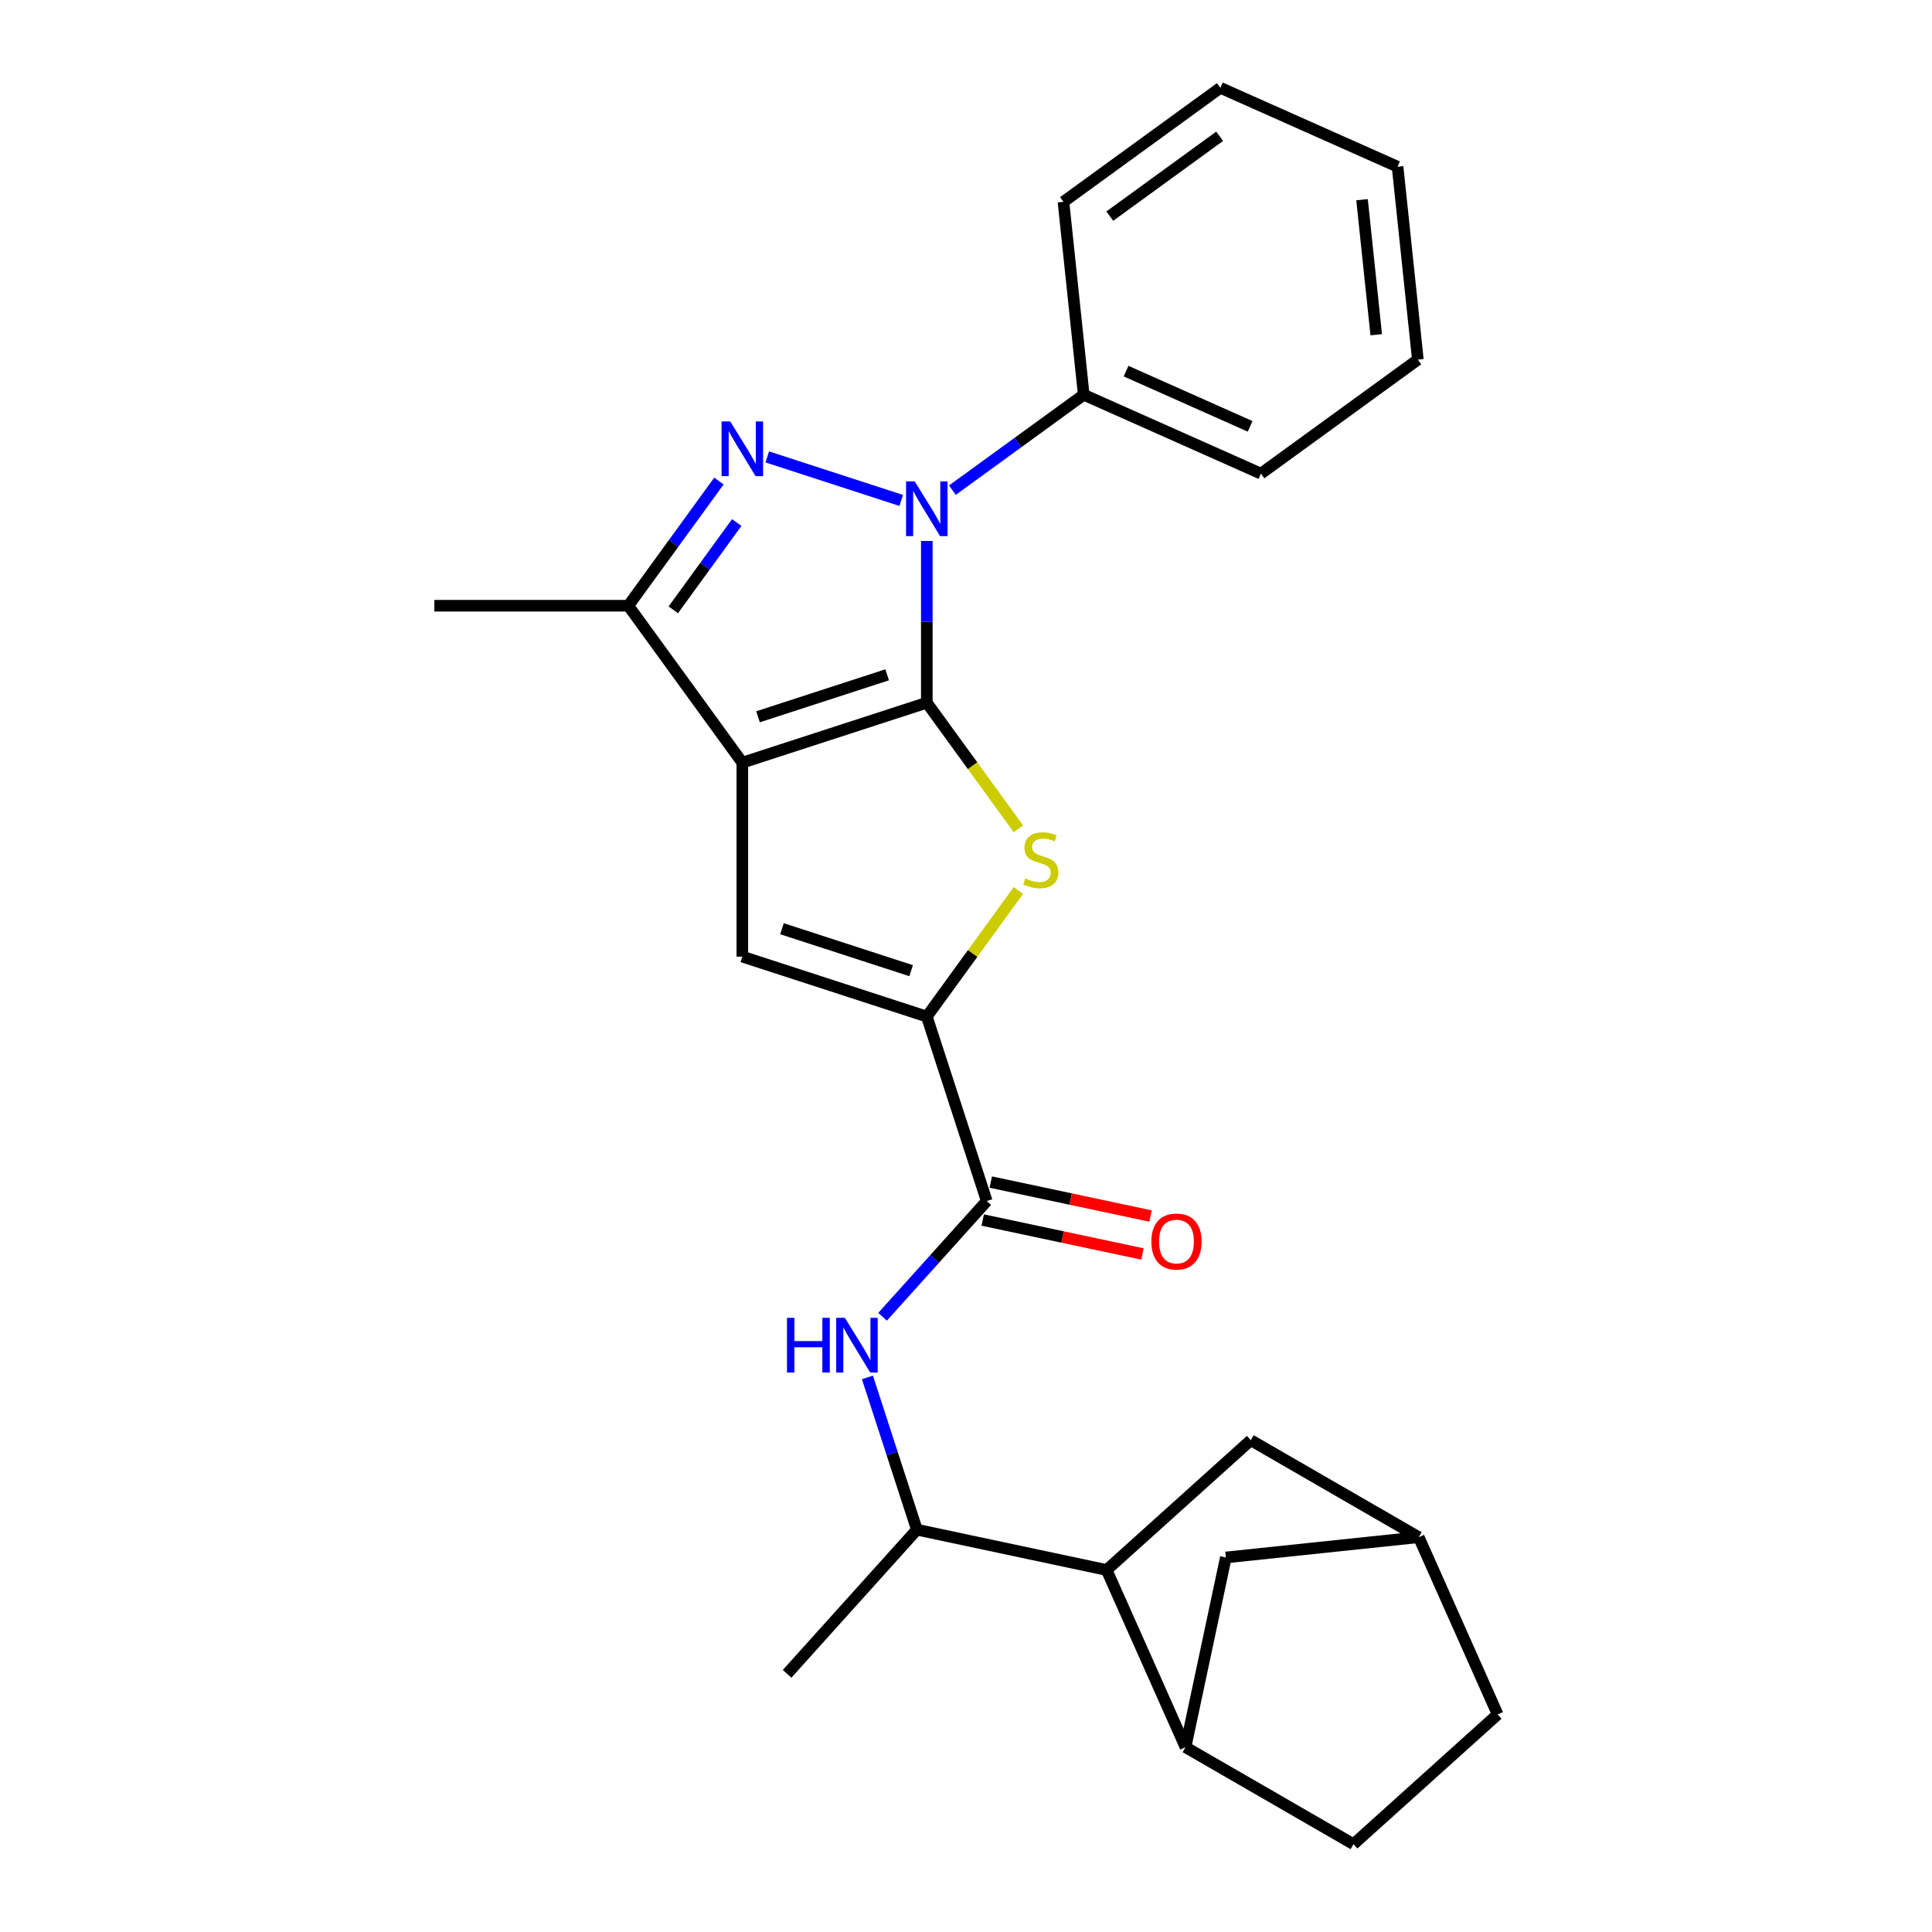 <?xml version='1.0' encoding='iso-8859-1'?>
<svg version='1.1' baseProfile='full'
              xmlns='http://www.w3.org/2000/svg'
                      xmlns:rdkit='http://www.rdkit.org/xml'
                      xmlns:xlink='http://www.w3.org/1999/xlink'
                  xml:space='preserve'
width='1000px' height='1000px' viewBox='0 0 1000 1000'>
<!-- END OF HEADER -->
<rect style='opacity:1.0;fill:#FFFFFF;stroke:none' width='1000' height='1000' x='0' y='0'> </rect>
<path class='bond-0' d='M 479.714,363.727 L 384.229,394.751' style='fill:none;fill-rule:evenodd;stroke:#000000;stroke-width:6px;stroke-linecap:butt;stroke-linejoin:miter;stroke-opacity:1' />
<path class='bond-0' d='M 459.186,349.283 L 392.347,371.001' style='fill:none;fill-rule:evenodd;stroke:#000000;stroke-width:6px;stroke-linecap:butt;stroke-linejoin:miter;stroke-opacity:1' />
<path class='bond-1' d='M 479.714,363.727 L 479.714,321.862' style='fill:none;fill-rule:evenodd;stroke:#000000;stroke-width:6px;stroke-linecap:butt;stroke-linejoin:miter;stroke-opacity:1' />
<path class='bond-1' d='M 479.714,321.862 L 479.714,279.998' style='fill:none;fill-rule:evenodd;stroke:#0000FF;stroke-width:6px;stroke-linecap:butt;stroke-linejoin:miter;stroke-opacity:1' />
<path class='bond-3' d='M 479.714,363.727 L 503.425,396.362' style='fill:none;fill-rule:evenodd;stroke:#000000;stroke-width:6px;stroke-linecap:butt;stroke-linejoin:miter;stroke-opacity:1' />
<path class='bond-3' d='M 503.425,396.362 L 527.136,428.998' style='fill:none;fill-rule:evenodd;stroke:#CCCC00;stroke-width:6px;stroke-linecap:butt;stroke-linejoin:miter;stroke-opacity:1' />
<path class='bond-5' d='M 384.229,394.751 L 384.229,495.15' style='fill:none;fill-rule:evenodd;stroke:#000000;stroke-width:6px;stroke-linecap:butt;stroke-linejoin:miter;stroke-opacity:1' />
<path class='bond-6' d='M 384.229,394.751 L 325.217,313.527' style='fill:none;fill-rule:evenodd;stroke:#000000;stroke-width:6px;stroke-linecap:butt;stroke-linejoin:miter;stroke-opacity:1' />
<path class='bond-2' d='M 466.464,259.023 L 397.131,236.495' style='fill:none;fill-rule:evenodd;stroke:#0000FF;stroke-width:6px;stroke-linecap:butt;stroke-linejoin:miter;stroke-opacity:1' />
<path class='bond-12' d='M 492.964,253.702 L 526.951,229.009' style='fill:none;fill-rule:evenodd;stroke:#0000FF;stroke-width:6px;stroke-linecap:butt;stroke-linejoin:miter;stroke-opacity:1' />
<path class='bond-12' d='M 526.951,229.009 L 560.938,204.316' style='fill:none;fill-rule:evenodd;stroke:#000000;stroke-width:6px;stroke-linecap:butt;stroke-linejoin:miter;stroke-opacity:1' />
<path class='bond-26' d='M 372.118,248.973 L 348.667,281.25' style='fill:none;fill-rule:evenodd;stroke:#0000FF;stroke-width:6px;stroke-linecap:butt;stroke-linejoin:miter;stroke-opacity:1' />
<path class='bond-26' d='M 348.667,281.25 L 325.217,313.527' style='fill:none;fill-rule:evenodd;stroke:#000000;stroke-width:6px;stroke-linecap:butt;stroke-linejoin:miter;stroke-opacity:1' />
<path class='bond-26' d='M 381.327,270.459 L 364.912,293.053' style='fill:none;fill-rule:evenodd;stroke:#0000FF;stroke-width:6px;stroke-linecap:butt;stroke-linejoin:miter;stroke-opacity:1' />
<path class='bond-26' d='M 364.912,293.053 L 348.497,315.647' style='fill:none;fill-rule:evenodd;stroke:#000000;stroke-width:6px;stroke-linecap:butt;stroke-linejoin:miter;stroke-opacity:1' />
<path class='bond-4' d='M 527.136,460.903 L 503.425,493.539' style='fill:none;fill-rule:evenodd;stroke:#CCCC00;stroke-width:6px;stroke-linecap:butt;stroke-linejoin:miter;stroke-opacity:1' />
<path class='bond-4' d='M 503.425,493.539 L 479.714,526.174' style='fill:none;fill-rule:evenodd;stroke:#000000;stroke-width:6px;stroke-linecap:butt;stroke-linejoin:miter;stroke-opacity:1' />
<path class='bond-7' d='M 479.714,526.174 L 510.738,621.659' style='fill:none;fill-rule:evenodd;stroke:#000000;stroke-width:6px;stroke-linecap:butt;stroke-linejoin:miter;stroke-opacity:1' />
<path class='bond-27' d='M 479.714,526.174 L 384.229,495.15' style='fill:none;fill-rule:evenodd;stroke:#000000;stroke-width:6px;stroke-linecap:butt;stroke-linejoin:miter;stroke-opacity:1' />
<path class='bond-27' d='M 471.596,502.424 L 404.757,480.706' style='fill:none;fill-rule:evenodd;stroke:#000000;stroke-width:6px;stroke-linecap:butt;stroke-linejoin:miter;stroke-opacity:1' />
<path class='bond-19' d='M 325.217,313.527 L 224.818,313.527' style='fill:none;fill-rule:evenodd;stroke:#000000;stroke-width:6px;stroke-linecap:butt;stroke-linejoin:miter;stroke-opacity:1' />
<path class='bond-8' d='M 510.738,621.659 L 483.774,651.606' style='fill:none;fill-rule:evenodd;stroke:#000000;stroke-width:6px;stroke-linecap:butt;stroke-linejoin:miter;stroke-opacity:1' />
<path class='bond-8' d='M 483.774,651.606 L 456.809,681.554' style='fill:none;fill-rule:evenodd;stroke:#0000FF;stroke-width:6px;stroke-linecap:butt;stroke-linejoin:miter;stroke-opacity:1' />
<path class='bond-15' d='M 508.651,631.479 L 549.998,640.268' style='fill:none;fill-rule:evenodd;stroke:#000000;stroke-width:6px;stroke-linecap:butt;stroke-linejoin:miter;stroke-opacity:1' />
<path class='bond-15' d='M 549.998,640.268 L 591.346,649.057' style='fill:none;fill-rule:evenodd;stroke:#FF0000;stroke-width:6px;stroke-linecap:butt;stroke-linejoin:miter;stroke-opacity:1' />
<path class='bond-15' d='M 512.826,611.838 L 554.173,620.627' style='fill:none;fill-rule:evenodd;stroke:#000000;stroke-width:6px;stroke-linecap:butt;stroke-linejoin:miter;stroke-opacity:1' />
<path class='bond-15' d='M 554.173,620.627 L 595.52,629.416' style='fill:none;fill-rule:evenodd;stroke:#FF0000;stroke-width:6px;stroke-linecap:butt;stroke-linejoin:miter;stroke-opacity:1' />
<path class='bond-11' d='M 448.975,712.939 L 461.78,752.347' style='fill:none;fill-rule:evenodd;stroke:#0000FF;stroke-width:6px;stroke-linecap:butt;stroke-linejoin:miter;stroke-opacity:1' />
<path class='bond-11' d='M 461.78,752.347 L 474.584,791.754' style='fill:none;fill-rule:evenodd;stroke:#000000;stroke-width:6px;stroke-linecap:butt;stroke-linejoin:miter;stroke-opacity:1' />
<path class='bond-9' d='M 572.788,812.628 L 474.584,791.754' style='fill:none;fill-rule:evenodd;stroke:#000000;stroke-width:6px;stroke-linecap:butt;stroke-linejoin:miter;stroke-opacity:1' />
<path class='bond-10' d='M 572.788,812.628 L 613.624,904.346' style='fill:none;fill-rule:evenodd;stroke:#000000;stroke-width:6px;stroke-linecap:butt;stroke-linejoin:miter;stroke-opacity:1' />
<path class='bond-13' d='M 572.788,812.628 L 647.399,745.448' style='fill:none;fill-rule:evenodd;stroke:#000000;stroke-width:6px;stroke-linecap:butt;stroke-linejoin:miter;stroke-opacity:1' />
<path class='bond-14' d='M 613.624,904.346 L 634.498,806.142' style='fill:none;fill-rule:evenodd;stroke:#000000;stroke-width:6px;stroke-linecap:butt;stroke-linejoin:miter;stroke-opacity:1' />
<path class='bond-17' d='M 613.624,904.346 L 700.571,954.545' style='fill:none;fill-rule:evenodd;stroke:#000000;stroke-width:6px;stroke-linecap:butt;stroke-linejoin:miter;stroke-opacity:1' />
<path class='bond-20' d='M 474.584,791.754 L 407.404,866.364' style='fill:none;fill-rule:evenodd;stroke:#000000;stroke-width:6px;stroke-linecap:butt;stroke-linejoin:miter;stroke-opacity:1' />
<path class='bond-21' d='M 560.938,204.316 L 652.656,245.151' style='fill:none;fill-rule:evenodd;stroke:#000000;stroke-width:6px;stroke-linecap:butt;stroke-linejoin:miter;stroke-opacity:1' />
<path class='bond-21' d='M 582.863,192.097 L 647.065,220.682' style='fill:none;fill-rule:evenodd;stroke:#000000;stroke-width:6px;stroke-linecap:butt;stroke-linejoin:miter;stroke-opacity:1' />
<path class='bond-22' d='M 560.938,204.316 L 550.443,104.467' style='fill:none;fill-rule:evenodd;stroke:#000000;stroke-width:6px;stroke-linecap:butt;stroke-linejoin:miter;stroke-opacity:1' />
<path class='bond-16' d='M 647.399,745.448 L 734.346,795.647' style='fill:none;fill-rule:evenodd;stroke:#000000;stroke-width:6px;stroke-linecap:butt;stroke-linejoin:miter;stroke-opacity:1' />
<path class='bond-29' d='M 634.498,806.142 L 734.346,795.647' style='fill:none;fill-rule:evenodd;stroke:#000000;stroke-width:6px;stroke-linecap:butt;stroke-linejoin:miter;stroke-opacity:1' />
<path class='bond-18' d='M 734.346,795.647 L 775.182,887.366' style='fill:none;fill-rule:evenodd;stroke:#000000;stroke-width:6px;stroke-linecap:butt;stroke-linejoin:miter;stroke-opacity:1' />
<path class='bond-30' d='M 700.571,954.545 L 775.182,887.366' style='fill:none;fill-rule:evenodd;stroke:#000000;stroke-width:6px;stroke-linecap:butt;stroke-linejoin:miter;stroke-opacity:1' />
<path class='bond-23' d='M 652.656,245.151 L 733.88,186.139' style='fill:none;fill-rule:evenodd;stroke:#000000;stroke-width:6px;stroke-linecap:butt;stroke-linejoin:miter;stroke-opacity:1' />
<path class='bond-24' d='M 550.443,104.467 L 631.667,45.455' style='fill:none;fill-rule:evenodd;stroke:#000000;stroke-width:6px;stroke-linecap:butt;stroke-linejoin:miter;stroke-opacity:1' />
<path class='bond-24' d='M 574.429,111.86 L 631.286,70.551' style='fill:none;fill-rule:evenodd;stroke:#000000;stroke-width:6px;stroke-linecap:butt;stroke-linejoin:miter;stroke-opacity:1' />
<path class='bond-28' d='M 733.88,186.139 L 723.386,86.29' style='fill:none;fill-rule:evenodd;stroke:#000000;stroke-width:6px;stroke-linecap:butt;stroke-linejoin:miter;stroke-opacity:1' />
<path class='bond-28' d='M 712.336,173.26 L 704.99,103.366' style='fill:none;fill-rule:evenodd;stroke:#000000;stroke-width:6px;stroke-linecap:butt;stroke-linejoin:miter;stroke-opacity:1' />
<path class='bond-25' d='M 631.667,45.455 L 723.386,86.29' style='fill:none;fill-rule:evenodd;stroke:#000000;stroke-width:6px;stroke-linecap:butt;stroke-linejoin:miter;stroke-opacity:1' />
<path  class='atom-2' d='M 473.454 249.168
L 482.734 264.168
Q 483.654 265.648, 485.134 268.328
Q 486.614 271.008, 486.694 271.168
L 486.694 249.168
L 490.454 249.168
L 490.454 277.488
L 486.574 277.488
L 476.614 261.088
Q 475.454 259.168, 474.214 256.968
Q 473.014 254.768, 472.654 254.088
L 472.654 277.488
L 468.974 277.488
L 468.974 249.168
L 473.454 249.168
' fill='#0000FF'/>
<path  class='atom-3' d='M 377.969 218.143
L 387.249 233.143
Q 388.169 234.623, 389.649 237.303
Q 391.129 239.983, 391.209 240.143
L 391.209 218.143
L 394.969 218.143
L 394.969 246.463
L 391.089 246.463
L 381.129 230.063
Q 379.969 228.143, 378.729 225.943
Q 377.529 223.743, 377.169 223.063
L 377.169 246.463
L 373.489 246.463
L 373.489 218.143
L 377.969 218.143
' fill='#0000FF'/>
<path  class='atom-4' d='M 530.726 454.67
Q 531.046 454.79, 532.366 455.35
Q 533.686 455.91, 535.126 456.27
Q 536.606 456.59, 538.046 456.59
Q 540.726 456.59, 542.286 455.31
Q 543.846 453.99, 543.846 451.71
Q 543.846 450.15, 543.046 449.19
Q 542.286 448.23, 541.086 447.71
Q 539.886 447.19, 537.886 446.59
Q 535.366 445.83, 533.846 445.11
Q 532.366 444.39, 531.286 442.87
Q 530.246 441.35, 530.246 438.79
Q 530.246 435.23, 532.646 433.03
Q 535.086 430.83, 539.886 430.83
Q 543.166 430.83, 546.886 432.39
L 545.966 435.47
Q 542.566 434.07, 540.006 434.07
Q 537.246 434.07, 535.726 435.23
Q 534.206 436.35, 534.246 438.31
Q 534.246 439.83, 535.006 440.75
Q 535.806 441.67, 536.926 442.19
Q 538.086 442.71, 540.006 443.31
Q 542.566 444.11, 544.086 444.91
Q 545.606 445.71, 546.686 447.35
Q 547.806 448.95, 547.806 451.71
Q 547.806 455.63, 545.166 457.75
Q 542.566 459.83, 538.206 459.83
Q 535.686 459.83, 533.766 459.27
Q 531.886 458.75, 529.646 457.83
L 530.726 454.67
' fill='#CCCC00'/>
<path  class='atom-9' d='M 407.339 682.109
L 411.179 682.109
L 411.179 694.149
L 425.659 694.149
L 425.659 682.109
L 429.499 682.109
L 429.499 710.429
L 425.659 710.429
L 425.659 697.349
L 411.179 697.349
L 411.179 710.429
L 407.339 710.429
L 407.339 682.109
' fill='#0000FF'/>
<path  class='atom-9' d='M 437.299 682.109
L 446.579 697.109
Q 447.499 698.589, 448.979 701.269
Q 450.459 703.949, 450.539 704.109
L 450.539 682.109
L 454.299 682.109
L 454.299 710.429
L 450.419 710.429
L 440.459 694.029
Q 439.299 692.109, 438.059 689.909
Q 436.859 687.709, 436.499 687.029
L 436.499 710.429
L 432.819 710.429
L 432.819 682.109
L 437.299 682.109
' fill='#0000FF'/>
<path  class='atom-16' d='M 595.943 642.613
Q 595.943 635.813, 599.303 632.013
Q 602.663 628.213, 608.943 628.213
Q 615.223 628.213, 618.583 632.013
Q 621.943 635.813, 621.943 642.613
Q 621.943 649.493, 618.543 653.413
Q 615.143 657.293, 608.943 657.293
Q 602.703 657.293, 599.303 653.413
Q 595.943 649.533, 595.943 642.613
M 608.943 654.093
Q 613.263 654.093, 615.583 651.213
Q 617.943 648.293, 617.943 642.613
Q 617.943 637.053, 615.583 634.253
Q 613.263 631.413, 608.943 631.413
Q 604.623 631.413, 602.263 634.213
Q 599.943 637.013, 599.943 642.613
Q 599.943 648.333, 602.263 651.213
Q 604.623 654.093, 608.943 654.093
' fill='#FF0000'/>
</svg>
